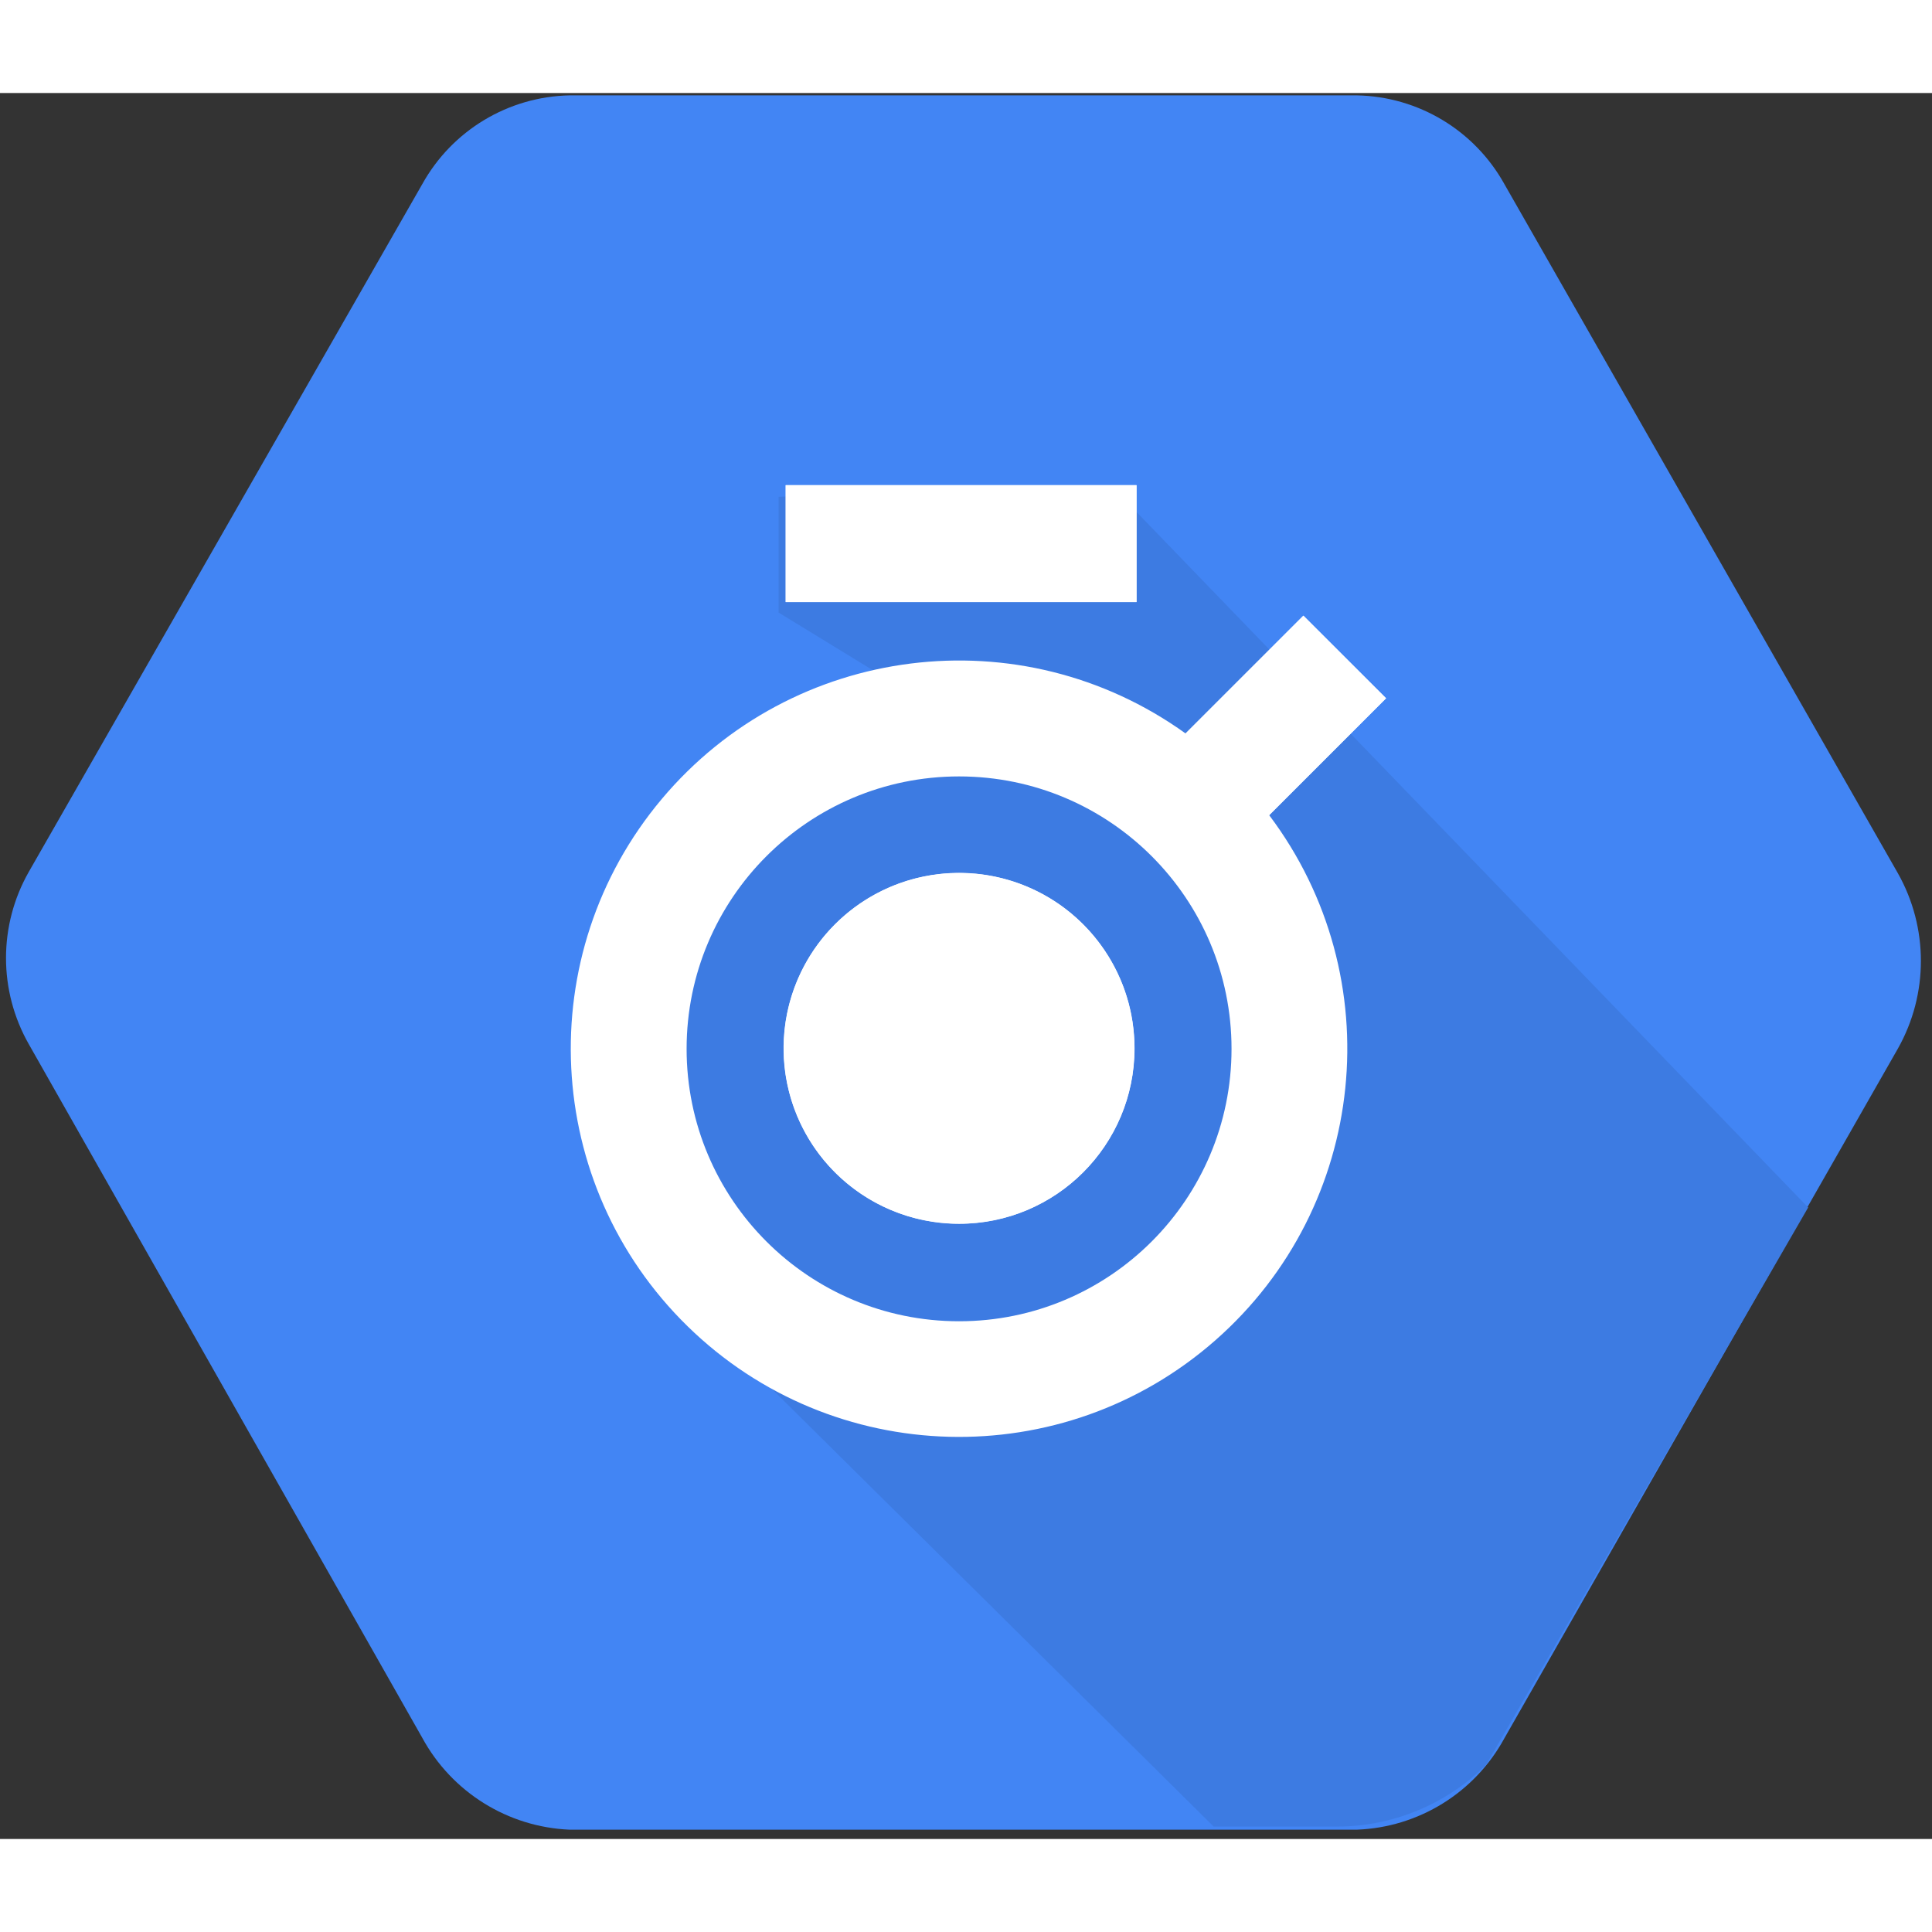 <svg xmlns="http://www.w3.org/2000/svg" x="0" y="0" width="20px" height="20px" viewBox="0 0 135 122">
<rect x="0" y="0" width="135" height="122" fill="#333333" stroke="none"/>
<g stroke="none" stroke-width="1" fill="none" fill-rule="evenodd">
<g>
<g>
<g>
<g>
<g fill="#4285F4" fill-rule="nonzero">
<path d="M132.612,54.511 L105.118,6.36 C103.032,2.606 99.106,0.246 94.812,0.164 L39.808,0.164 C35.517,0.249 31.595,2.609 29.51,6.36 L2.016,54.415 C-0.112,58.151 -0.112,62.733 2.016,66.468 L29.501,114.922 C31.567,118.728 35.48,121.169 39.808,121.351 L94.803,121.351 C99.127,121.192 103.048,118.765 105.118,114.966 L132.612,66.78 C134.762,62.973 134.762,58.318 132.612,54.511 Z"></path>
</g>
<g transform="translate(44.135, 26.823)" fill="#3D7BE2">
<path d="M82.212,51.05 L59.712,89.986 C56.941,92.756 53.184,94.312 49.266,94.312 L40.673,94.312 L3.655,57.641 L0.467,36.353 L6.002,23.592 L21.801,16.535 L10.269,9.479 L10.269,1.391 L33.472,0.58 L82.212,51.05 Z"></path>
</g>
</g>
<ellipse fill="#FFFFFF" fill-rule="nonzero" cx="67.015" cy="66.754" rx="12.254" ry="12.252"></ellipse>
<rect fill="#FFFFFF" fill-rule="nonzero" x="54.9" y="27.402" width="24.516" height="8.168"></rect>
<polygon fill="#FFFFFF" fill-rule="nonzero" transform="translate(89.631, 43.738) rotate(-45) translate(-89.631, -43.738) " points="83.504 39.653 95.757 39.654 95.758 47.822 83.505 47.821"></polygon>
<path d="M82.843,44.751 L91.073,36.522 L96.854,42.293 L88.685,50.461 C97.221,61.794 95.581,77.788 84.924,87.154 C74.267,96.52 58.191,96.093 48.046,86.175 C37.901,76.257 37.113,60.198 46.239,49.334 C55.364,38.471 71.32,36.473 82.843,44.751 L82.843,44.751 Z M67.015,85.824 C77.53,85.824 86.054,77.302 86.054,66.789 C86.054,56.276 77.53,47.753 67.015,47.753 C56.501,47.753 47.977,56.276 47.977,66.789 C47.977,77.302 56.501,85.824 67.015,85.824 Z M67.015,79.014 C62.056,79.014 57.584,76.027 55.686,71.446 C53.788,66.864 54.837,61.591 58.344,58.084 C61.852,54.578 67.126,53.529 71.708,55.427 C76.29,57.324 79.278,61.795 79.278,66.754 C79.278,73.525 73.788,79.014 67.015,79.014 Z M54.9,27.402 L79.416,27.402 L79.416,35.57 L54.9,35.57 L54.9,27.402 Z" fill="#FFFFFF"></path>
</g>
</g>
</g>
</g>
</svg>